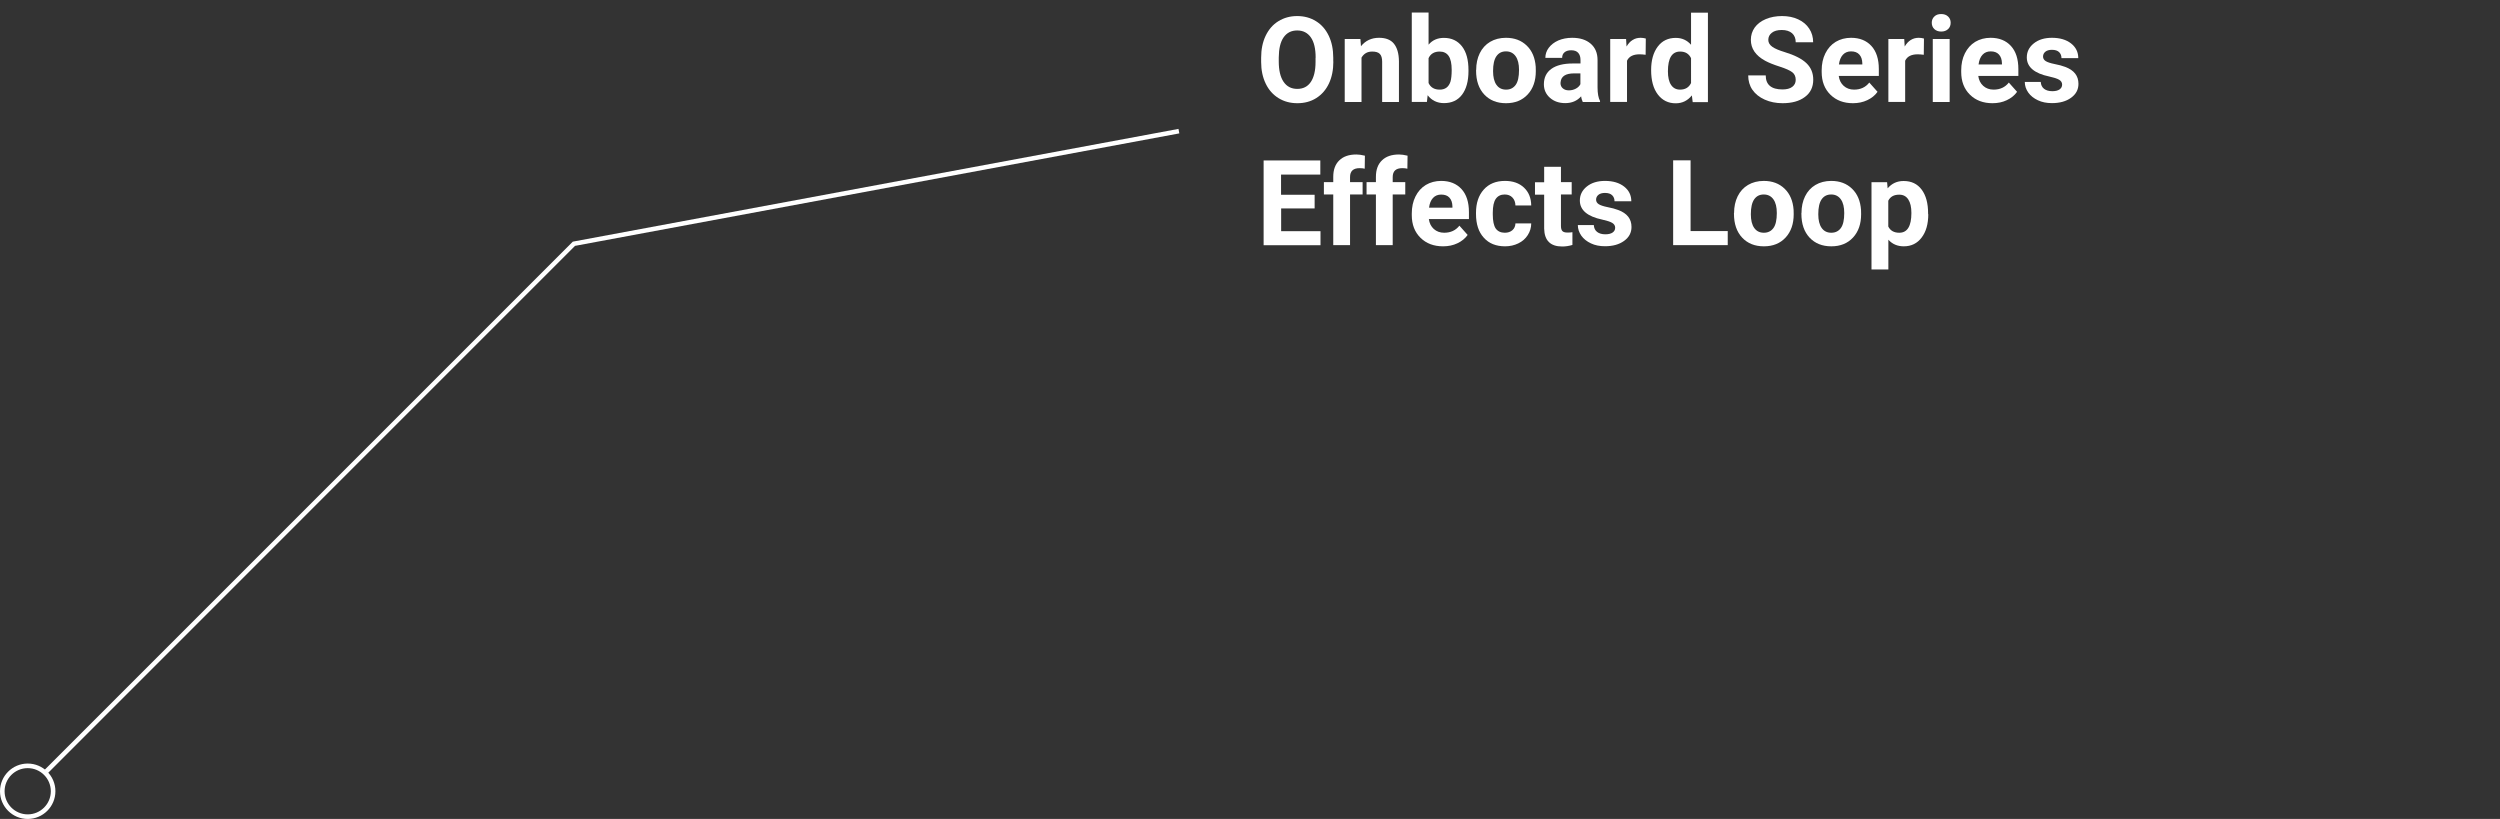 <?xml version="1.0" encoding="utf-8"?>
<!-- Generator: Adobe Illustrator 25.2.2, SVG Export Plug-In . SVG Version: 6.00 Build 0)  -->
<svg version="1.1" id="Layer_1" xmlns="http://www.w3.org/2000/svg" xmlns:xlink="http://www.w3.org/1999/xlink" x="0px" y="0px"
	 viewBox="0 0 272.51 89.27" style="enable-background:new 0 0 272.51 89.27;" xml:space="preserve">
<rect x="0" y="0" width="272.51" height="89.27" fill="#333333" stroke="none"/>
<style type="text/css">
	.st0{fill:none;stroke:#FFFFFF;stroke-width:0.5;stroke-miterlimit:10;}
	.st1{fill:#FFFFFF;}
</style>
<g>
	<path class="st1" d="M145.34,6.71c0,0.91-0.16,1.71-0.48,2.39s-0.78,1.21-1.38,1.59s-1.29,0.56-2.06,0.56
		c-0.77,0-1.45-0.18-2.05-0.55c-0.6-0.37-1.07-0.89-1.4-1.58c-0.33-0.68-0.5-1.47-0.5-2.36V6.3c0-0.91,0.16-1.71,0.49-2.4
		c0.33-0.69,0.79-1.22,1.39-1.59c0.6-0.37,1.28-0.56,2.05-0.56s1.46,0.19,2.05,0.56c0.6,0.37,1.06,0.9,1.39,1.59
		c0.33,0.69,0.49,1.49,0.49,2.4V6.71z M143.41,6.29c0-0.97-0.17-1.71-0.52-2.21s-0.84-0.76-1.49-0.76c-0.64,0-1.13,0.25-1.48,0.75
		c-0.35,0.5-0.52,1.23-0.53,2.19v0.45c0,0.94,0.17,1.68,0.52,2.2s0.85,0.78,1.5,0.78c0.64,0,1.13-0.25,1.47-0.75
		c0.34-0.5,0.52-1.23,0.52-2.19V6.29z"/>
	<path class="st1" d="M148.29,4.25l0.06,0.79c0.49-0.61,1.15-0.92,1.97-0.92c0.73,0,1.27,0.21,1.62,0.64s0.54,1.07,0.55,1.92v4.44
		h-1.83V6.73c0-0.39-0.08-0.67-0.25-0.85c-0.17-0.18-0.45-0.26-0.84-0.26c-0.52,0-0.9,0.22-1.16,0.66v4.84h-1.83V4.25H148.29z"/>
	<path class="st1" d="M160.07,7.75c0,1.1-0.24,1.96-0.7,2.57c-0.47,0.62-1.13,0.92-1.97,0.92c-0.74,0-1.34-0.29-1.78-0.86
		l-0.08,0.73h-1.65V1.37h1.83v3.5c0.42-0.5,0.98-0.74,1.67-0.74c0.84,0,1.49,0.31,1.97,0.92c0.48,0.62,0.71,1.48,0.71,2.6V7.75z
		 M158.24,7.62c0-0.69-0.11-1.2-0.33-1.52c-0.22-0.32-0.55-0.48-0.98-0.48c-0.58,0-0.99,0.24-1.21,0.72v2.71
		c0.22,0.48,0.63,0.72,1.22,0.72c0.59,0,0.98-0.29,1.17-0.88C158.19,8.61,158.24,8.19,158.24,7.62z"/>
	<path class="st1" d="M160.91,7.62c0-0.68,0.13-1.29,0.39-1.82s0.64-0.95,1.13-1.24s1.07-0.44,1.72-0.44c0.93,0,1.68,0.28,2.27,0.85
		s0.91,1.34,0.98,2.31l0.01,0.47c0,1.05-0.29,1.9-0.88,2.54c-0.59,0.64-1.38,0.96-2.37,0.96s-1.78-0.32-2.37-0.95
		c-0.59-0.63-0.89-1.5-0.89-2.59V7.62z M162.75,7.75c0,0.65,0.12,1.15,0.37,1.5c0.25,0.35,0.6,0.52,1.05,0.52
		c0.44,0,0.79-0.17,1.04-0.51c0.25-0.34,0.37-0.89,0.37-1.64c0-0.64-0.12-1.14-0.37-1.49c-0.25-0.35-0.6-0.53-1.05-0.53
		c-0.45,0-0.79,0.17-1.04,0.52C162.87,6.48,162.75,7.02,162.75,7.75z"/>
	<path class="st1" d="M172.53,11.12c-0.08-0.17-0.15-0.37-0.18-0.62c-0.44,0.5-1.02,0.74-1.73,0.74c-0.67,0-1.23-0.19-1.67-0.58
		s-0.66-0.88-0.66-1.47c0-0.73,0.27-1.29,0.81-1.68c0.54-0.39,1.32-0.59,2.34-0.59h0.84V6.53c0-0.32-0.08-0.57-0.24-0.76
		s-0.42-0.29-0.77-0.29c-0.31,0-0.55,0.07-0.73,0.22s-0.26,0.35-0.26,0.61h-1.83c0-0.4,0.12-0.77,0.37-1.1s0.59-0.6,1.04-0.8
		c0.45-0.19,0.95-0.29,1.51-0.29c0.85,0,1.52,0.21,2.02,0.64c0.5,0.43,0.75,1.02,0.75,1.79v2.98c0,0.65,0.09,1.14,0.27,1.48v0.11
		H172.53z M171.01,9.85c0.27,0,0.52-0.06,0.75-0.18c0.23-0.12,0.4-0.28,0.51-0.49V8h-0.69c-0.92,0-1.41,0.32-1.47,0.95l-0.01,0.11
		c0,0.23,0.08,0.42,0.24,0.56C170.51,9.77,170.73,9.85,171.01,9.85z"/>
	<path class="st1" d="M179.38,5.97c-0.25-0.03-0.47-0.05-0.66-0.05c-0.69,0-1.15,0.23-1.37,0.7v4.49h-1.83V4.25h1.73l0.05,0.82
		c0.37-0.63,0.88-0.95,1.53-0.95c0.2,0,0.39,0.03,0.57,0.08L179.38,5.97z"/>
	<path class="st1" d="M179.98,7.64c0-1.07,0.24-1.92,0.72-2.56s1.14-0.95,1.97-0.95c0.67,0,1.22,0.25,1.66,0.75v-3.5h1.84v9.75
		h-1.66l-0.09-0.73c-0.46,0.57-1.04,0.86-1.76,0.86c-0.81,0-1.46-0.32-1.95-0.96C180.22,9.66,179.98,8.77,179.98,7.64z M181.81,7.77
		c0,0.64,0.11,1.14,0.34,1.48c0.22,0.34,0.55,0.52,0.98,0.52c0.57,0,0.97-0.24,1.2-0.72V6.34c-0.23-0.48-0.62-0.72-1.19-0.72
		C182.25,5.62,181.81,6.34,181.81,7.77z"/>
	<path class="st1" d="M195.74,8.7c0-0.36-0.13-0.64-0.38-0.83c-0.25-0.19-0.71-0.4-1.37-0.61c-0.66-0.21-1.18-0.42-1.57-0.63
		c-1.05-0.57-1.57-1.33-1.57-2.29c0-0.5,0.14-0.94,0.42-1.34c0.28-0.39,0.69-0.7,1.21-0.92c0.53-0.22,1.12-0.33,1.77-0.33
		c0.66,0,1.25,0.12,1.76,0.36c0.52,0.24,0.92,0.58,1.2,1.01c0.29,0.44,0.43,0.93,0.43,1.49h-1.9c0-0.42-0.13-0.75-0.4-0.99
		c-0.27-0.23-0.64-0.35-1.12-0.35c-0.47,0-0.83,0.1-1.08,0.3c-0.26,0.2-0.39,0.46-0.39,0.78c0,0.3,0.15,0.55,0.45,0.76
		s0.75,0.39,1.34,0.57c1.08,0.33,1.87,0.73,2.37,1.21c0.5,0.48,0.74,1.08,0.74,1.8c0,0.8-0.3,1.43-0.91,1.88
		c-0.61,0.46-1.42,0.68-2.44,0.68c-0.71,0-1.36-0.13-1.94-0.39c-0.58-0.26-1.03-0.62-1.34-1.07s-0.46-0.98-0.46-1.57h1.91
		c0,1.02,0.61,1.53,1.83,1.53c0.45,0,0.81-0.09,1.06-0.28C195.61,9.28,195.74,9.03,195.74,8.7z"/>
	<path class="st1" d="M201.98,11.25c-1.01,0-1.83-0.31-2.46-0.93s-0.95-1.44-0.95-2.47V7.67c0-0.69,0.13-1.31,0.4-1.85
		c0.27-0.54,0.64-0.96,1.13-1.26c0.49-0.29,1.05-0.44,1.67-0.44c0.94,0,1.68,0.3,2.22,0.89c0.54,0.59,0.81,1.43,0.81,2.52v0.75
		h-4.37c0.06,0.45,0.24,0.81,0.54,1.08c0.3,0.27,0.68,0.41,1.13,0.41c0.71,0,1.26-0.26,1.66-0.77l0.9,1.01
		c-0.28,0.39-0.65,0.69-1.12,0.91C203.07,11.14,202.55,11.25,201.98,11.25z M201.77,5.6c-0.36,0-0.66,0.12-0.89,0.37
		s-0.37,0.6-0.43,1.06H203V6.89c-0.01-0.41-0.12-0.72-0.33-0.95S202.16,5.6,201.77,5.6z"/>
	<path class="st1" d="M209.7,5.97c-0.25-0.03-0.47-0.05-0.66-0.05c-0.69,0-1.15,0.23-1.37,0.7v4.49h-1.83V4.25h1.73l0.05,0.82
		c0.37-0.63,0.88-0.95,1.53-0.95c0.2,0,0.39,0.03,0.57,0.08L209.7,5.97z"/>
	<path class="st1" d="M210.57,2.48c0-0.27,0.09-0.5,0.28-0.68c0.18-0.18,0.43-0.27,0.75-0.27c0.31,0,0.56,0.09,0.75,0.27
		c0.19,0.18,0.28,0.4,0.28,0.68c0,0.28-0.09,0.51-0.28,0.69s-0.44,0.27-0.75,0.27c-0.31,0-0.56-0.09-0.75-0.27
		S210.57,2.75,210.57,2.48z M212.52,11.12h-1.84V4.25h1.84V11.12z"/>
	<path class="st1" d="M217.19,11.25c-1.01,0-1.83-0.31-2.46-0.93s-0.95-1.44-0.95-2.47V7.67c0-0.69,0.13-1.31,0.4-1.85
		c0.27-0.54,0.64-0.96,1.13-1.26c0.49-0.29,1.05-0.44,1.67-0.44c0.94,0,1.68,0.3,2.22,0.89c0.54,0.59,0.81,1.43,0.81,2.52v0.75
		h-4.37c0.06,0.45,0.24,0.81,0.54,1.08c0.3,0.27,0.68,0.41,1.13,0.41c0.71,0,1.26-0.26,1.66-0.77l0.9,1.01
		c-0.28,0.39-0.65,0.69-1.12,0.91C218.29,11.14,217.77,11.25,217.19,11.25z M216.99,5.6c-0.36,0-0.66,0.12-0.89,0.37
		s-0.37,0.6-0.43,1.06h2.55V6.89c-0.01-0.41-0.12-0.72-0.33-0.95S217.38,5.6,216.99,5.6z"/>
	<path class="st1" d="M224.78,9.22c0-0.22-0.11-0.4-0.33-0.53c-0.22-0.13-0.58-0.24-1.07-0.35c-1.63-0.34-2.45-1.04-2.45-2.08
		c0-0.61,0.25-1.12,0.76-1.53c0.51-0.41,1.17-0.61,1.98-0.61c0.87,0,1.57,0.21,2.09,0.62s0.78,0.94,0.78,1.6h-1.83
		c0-0.26-0.08-0.48-0.25-0.65c-0.17-0.17-0.43-0.26-0.79-0.26c-0.31,0-0.55,0.07-0.72,0.21s-0.25,0.32-0.25,0.53
		c0,0.2,0.1,0.37,0.29,0.49c0.19,0.12,0.52,0.23,0.97,0.32c0.46,0.09,0.84,0.19,1.15,0.31c0.97,0.36,1.45,0.97,1.45,1.85
		c0,0.63-0.27,1.13-0.81,1.52c-0.54,0.39-1.23,0.58-2.08,0.58c-0.58,0-1.09-0.1-1.53-0.31c-0.45-0.21-0.8-0.49-1.05-0.84
		c-0.25-0.36-0.38-0.74-0.38-1.16h1.74c0.02,0.33,0.14,0.58,0.36,0.75c0.22,0.17,0.52,0.26,0.9,0.26c0.35,0,0.62-0.07,0.8-0.2
		C224.69,9.61,224.78,9.44,224.78,9.22z"/>
	<path class="st1" d="M143.31,22.72h-3.66v2.48h4.29v1.53h-6.2v-9.24h6.18v1.54h-4.28v2.2h3.66V22.72z"/>
	<path class="st1" d="M145.33,26.72V21.2h-1.02v-1.35h1.02v-0.58c0-0.77,0.22-1.37,0.66-1.79c0.44-0.43,1.06-0.64,1.86-0.64
		c0.25,0,0.56,0.04,0.93,0.13l-0.02,1.42c-0.15-0.04-0.34-0.06-0.56-0.06c-0.69,0-1.04,0.32-1.04,0.97v0.55h1.37v1.35h-1.37v5.52
		H145.33z"/>
	<path class="st1" d="M149.98,26.72V21.2h-1.02v-1.35h1.02v-0.58c0-0.77,0.22-1.37,0.66-1.79c0.44-0.43,1.06-0.64,1.86-0.64
		c0.25,0,0.56,0.04,0.93,0.13l-0.02,1.42c-0.15-0.04-0.34-0.06-0.56-0.06c-0.69,0-1.04,0.32-1.04,0.97v0.55h1.37v1.35h-1.37v5.52
		H149.98z"/>
	<path class="st1" d="M157.3,26.85c-1.01,0-1.83-0.31-2.46-0.93s-0.95-1.44-0.95-2.47v-0.18c0-0.69,0.13-1.31,0.4-1.85
		c0.27-0.54,0.64-0.96,1.13-1.26c0.49-0.29,1.05-0.44,1.67-0.44c0.94,0,1.68,0.3,2.22,0.89c0.54,0.59,0.81,1.43,0.81,2.52v0.75
		h-4.37c0.06,0.45,0.24,0.81,0.54,1.08c0.3,0.27,0.68,0.41,1.13,0.41c0.71,0,1.26-0.26,1.66-0.77l0.9,1.01
		c-0.28,0.39-0.65,0.69-1.12,0.91C158.4,26.74,157.88,26.85,157.3,26.85z M157.09,21.21c-0.36,0-0.66,0.12-0.89,0.37
		s-0.37,0.6-0.43,1.06h2.55v-0.15c-0.01-0.41-0.12-0.72-0.33-0.95S157.48,21.21,157.09,21.21z"/>
	<path class="st1" d="M164.03,25.37c0.34,0,0.61-0.09,0.83-0.28c0.21-0.19,0.32-0.43,0.33-0.74h1.72c0,0.47-0.13,0.89-0.38,1.28
		c-0.25,0.39-0.59,0.69-1.03,0.9c-0.43,0.21-0.91,0.32-1.44,0.32c-0.98,0-1.76-0.31-2.32-0.94c-0.57-0.62-0.85-1.49-0.85-2.59V23.2
		c0-1.06,0.28-1.9,0.84-2.53c0.56-0.63,1.33-0.95,2.32-0.95c0.86,0,1.55,0.24,2.07,0.73c0.52,0.49,0.78,1.14,0.79,1.95h-1.72
		c-0.01-0.36-0.12-0.65-0.33-0.87c-0.21-0.22-0.49-0.33-0.84-0.33c-0.43,0-0.75,0.16-0.97,0.47s-0.33,0.82-0.33,1.52v0.19
		c0,0.71,0.11,1.22,0.32,1.53C163.26,25.21,163.59,25.37,164.03,25.37z"/>
	<path class="st1" d="M170.15,18.16v1.69h1.17v1.35h-1.17v3.43c0,0.25,0.05,0.44,0.15,0.55s0.28,0.17,0.56,0.17
		c0.2,0,0.38-0.01,0.54-0.04v1.39c-0.36,0.11-0.73,0.17-1.11,0.17c-1.29,0-1.94-0.65-1.97-1.95v-3.7h-1v-1.35h1v-1.69H170.15z"/>
	<path class="st1" d="M176.06,24.82c0-0.22-0.11-0.4-0.33-0.53c-0.22-0.13-0.58-0.24-1.07-0.35c-1.63-0.34-2.45-1.04-2.45-2.08
		c0-0.61,0.25-1.12,0.76-1.53c0.51-0.41,1.17-0.61,1.98-0.61c0.87,0,1.57,0.21,2.09,0.62s0.78,0.94,0.78,1.6h-1.83
		c0-0.26-0.08-0.48-0.25-0.65c-0.17-0.17-0.43-0.26-0.79-0.26c-0.31,0-0.55,0.07-0.72,0.21s-0.25,0.32-0.25,0.53
		c0,0.2,0.1,0.37,0.29,0.49c0.19,0.12,0.52,0.23,0.97,0.32c0.46,0.09,0.84,0.19,1.15,0.31c0.97,0.36,1.45,0.97,1.45,1.85
		c0,0.63-0.27,1.13-0.81,1.52c-0.54,0.39-1.23,0.58-2.08,0.58c-0.58,0-1.09-0.1-1.53-0.31c-0.45-0.21-0.8-0.49-1.05-0.84
		c-0.25-0.36-0.38-0.74-0.38-1.16h1.74c0.02,0.33,0.14,0.58,0.36,0.75c0.22,0.17,0.52,0.26,0.9,0.26c0.35,0,0.62-0.07,0.8-0.2
		C175.97,25.21,176.06,25.04,176.06,24.82z"/>
	<path class="st1" d="M184.29,25.19h4.04v1.53h-5.95v-9.24h1.9V25.19z"/>
	<path class="st1" d="M189.02,23.22c0-0.68,0.13-1.29,0.39-1.82s0.64-0.95,1.13-1.24s1.07-0.44,1.72-0.44
		c0.93,0,1.68,0.28,2.27,0.85s0.91,1.34,0.98,2.31l0.01,0.47c0,1.05-0.29,1.9-0.88,2.54c-0.59,0.64-1.38,0.96-2.37,0.96
		s-1.78-0.32-2.37-0.95c-0.59-0.63-0.89-1.5-0.89-2.59V23.22z M190.85,23.35c0,0.65,0.12,1.15,0.37,1.5
		c0.25,0.35,0.6,0.52,1.05,0.52c0.44,0,0.79-0.17,1.04-0.51c0.25-0.34,0.37-0.89,0.37-1.64c0-0.64-0.12-1.14-0.37-1.49
		c-0.25-0.35-0.6-0.53-1.05-0.53c-0.45,0-0.79,0.17-1.04,0.52C190.97,22.08,190.85,22.62,190.85,23.35z"/>
	<path class="st1" d="M196.37,23.22c0-0.68,0.13-1.29,0.39-1.82s0.64-0.95,1.13-1.24s1.07-0.44,1.72-0.44
		c0.93,0,1.68,0.28,2.27,0.85s0.91,1.34,0.98,2.31l0.01,0.47c0,1.05-0.29,1.9-0.88,2.54c-0.59,0.64-1.38,0.96-2.37,0.96
		s-1.78-0.32-2.37-0.95c-0.59-0.63-0.89-1.5-0.89-2.59V23.22z M198.2,23.35c0,0.65,0.12,1.15,0.37,1.5c0.25,0.35,0.6,0.52,1.05,0.52
		c0.44,0,0.79-0.17,1.04-0.51c0.25-0.34,0.37-0.89,0.37-1.64c0-0.64-0.12-1.14-0.37-1.49c-0.25-0.35-0.6-0.53-1.05-0.53
		c-0.45,0-0.79,0.17-1.04,0.52C198.32,22.08,198.2,22.62,198.2,23.35z"/>
	<path class="st1" d="M210.19,23.35c0,1.06-0.24,1.91-0.72,2.54c-0.48,0.64-1.13,0.96-1.95,0.96c-0.69,0-1.25-0.24-1.68-0.72v3.24
		H204v-9.51h1.7l0.06,0.67c0.45-0.53,1.02-0.8,1.74-0.8c0.85,0,1.5,0.31,1.97,0.94s0.7,1.49,0.7,2.59V23.35z M208.35,23.22
		c0-0.64-0.11-1.13-0.34-1.48s-0.55-0.52-0.99-0.52c-0.58,0-0.97,0.22-1.19,0.66v2.81c0.22,0.45,0.62,0.68,1.2,0.68
		C207.91,25.37,208.35,24.65,208.35,23.22z"/>
</g>
<g>
	<g>
		<polygon class="st1" points="5.21,84.28 4.85,83.93 62.44,26.34 128.46,14.05 128.55,14.54 62.68,26.8 		"/>
	</g>
	<g>
		<path class="st1" d="M3.02,89.27C1.35,89.27,0,87.91,0,86.25s1.35-3.02,3.02-3.02s3.02,1.35,3.02,3.02S4.68,89.27,3.02,89.27z
			 M3.02,83.73c-1.39,0-2.52,1.13-2.52,2.52s1.13,2.52,2.52,2.52s2.52-1.13,2.52-2.52S4.41,83.73,3.02,83.73z"/>
	</g>
</g>
</svg>

